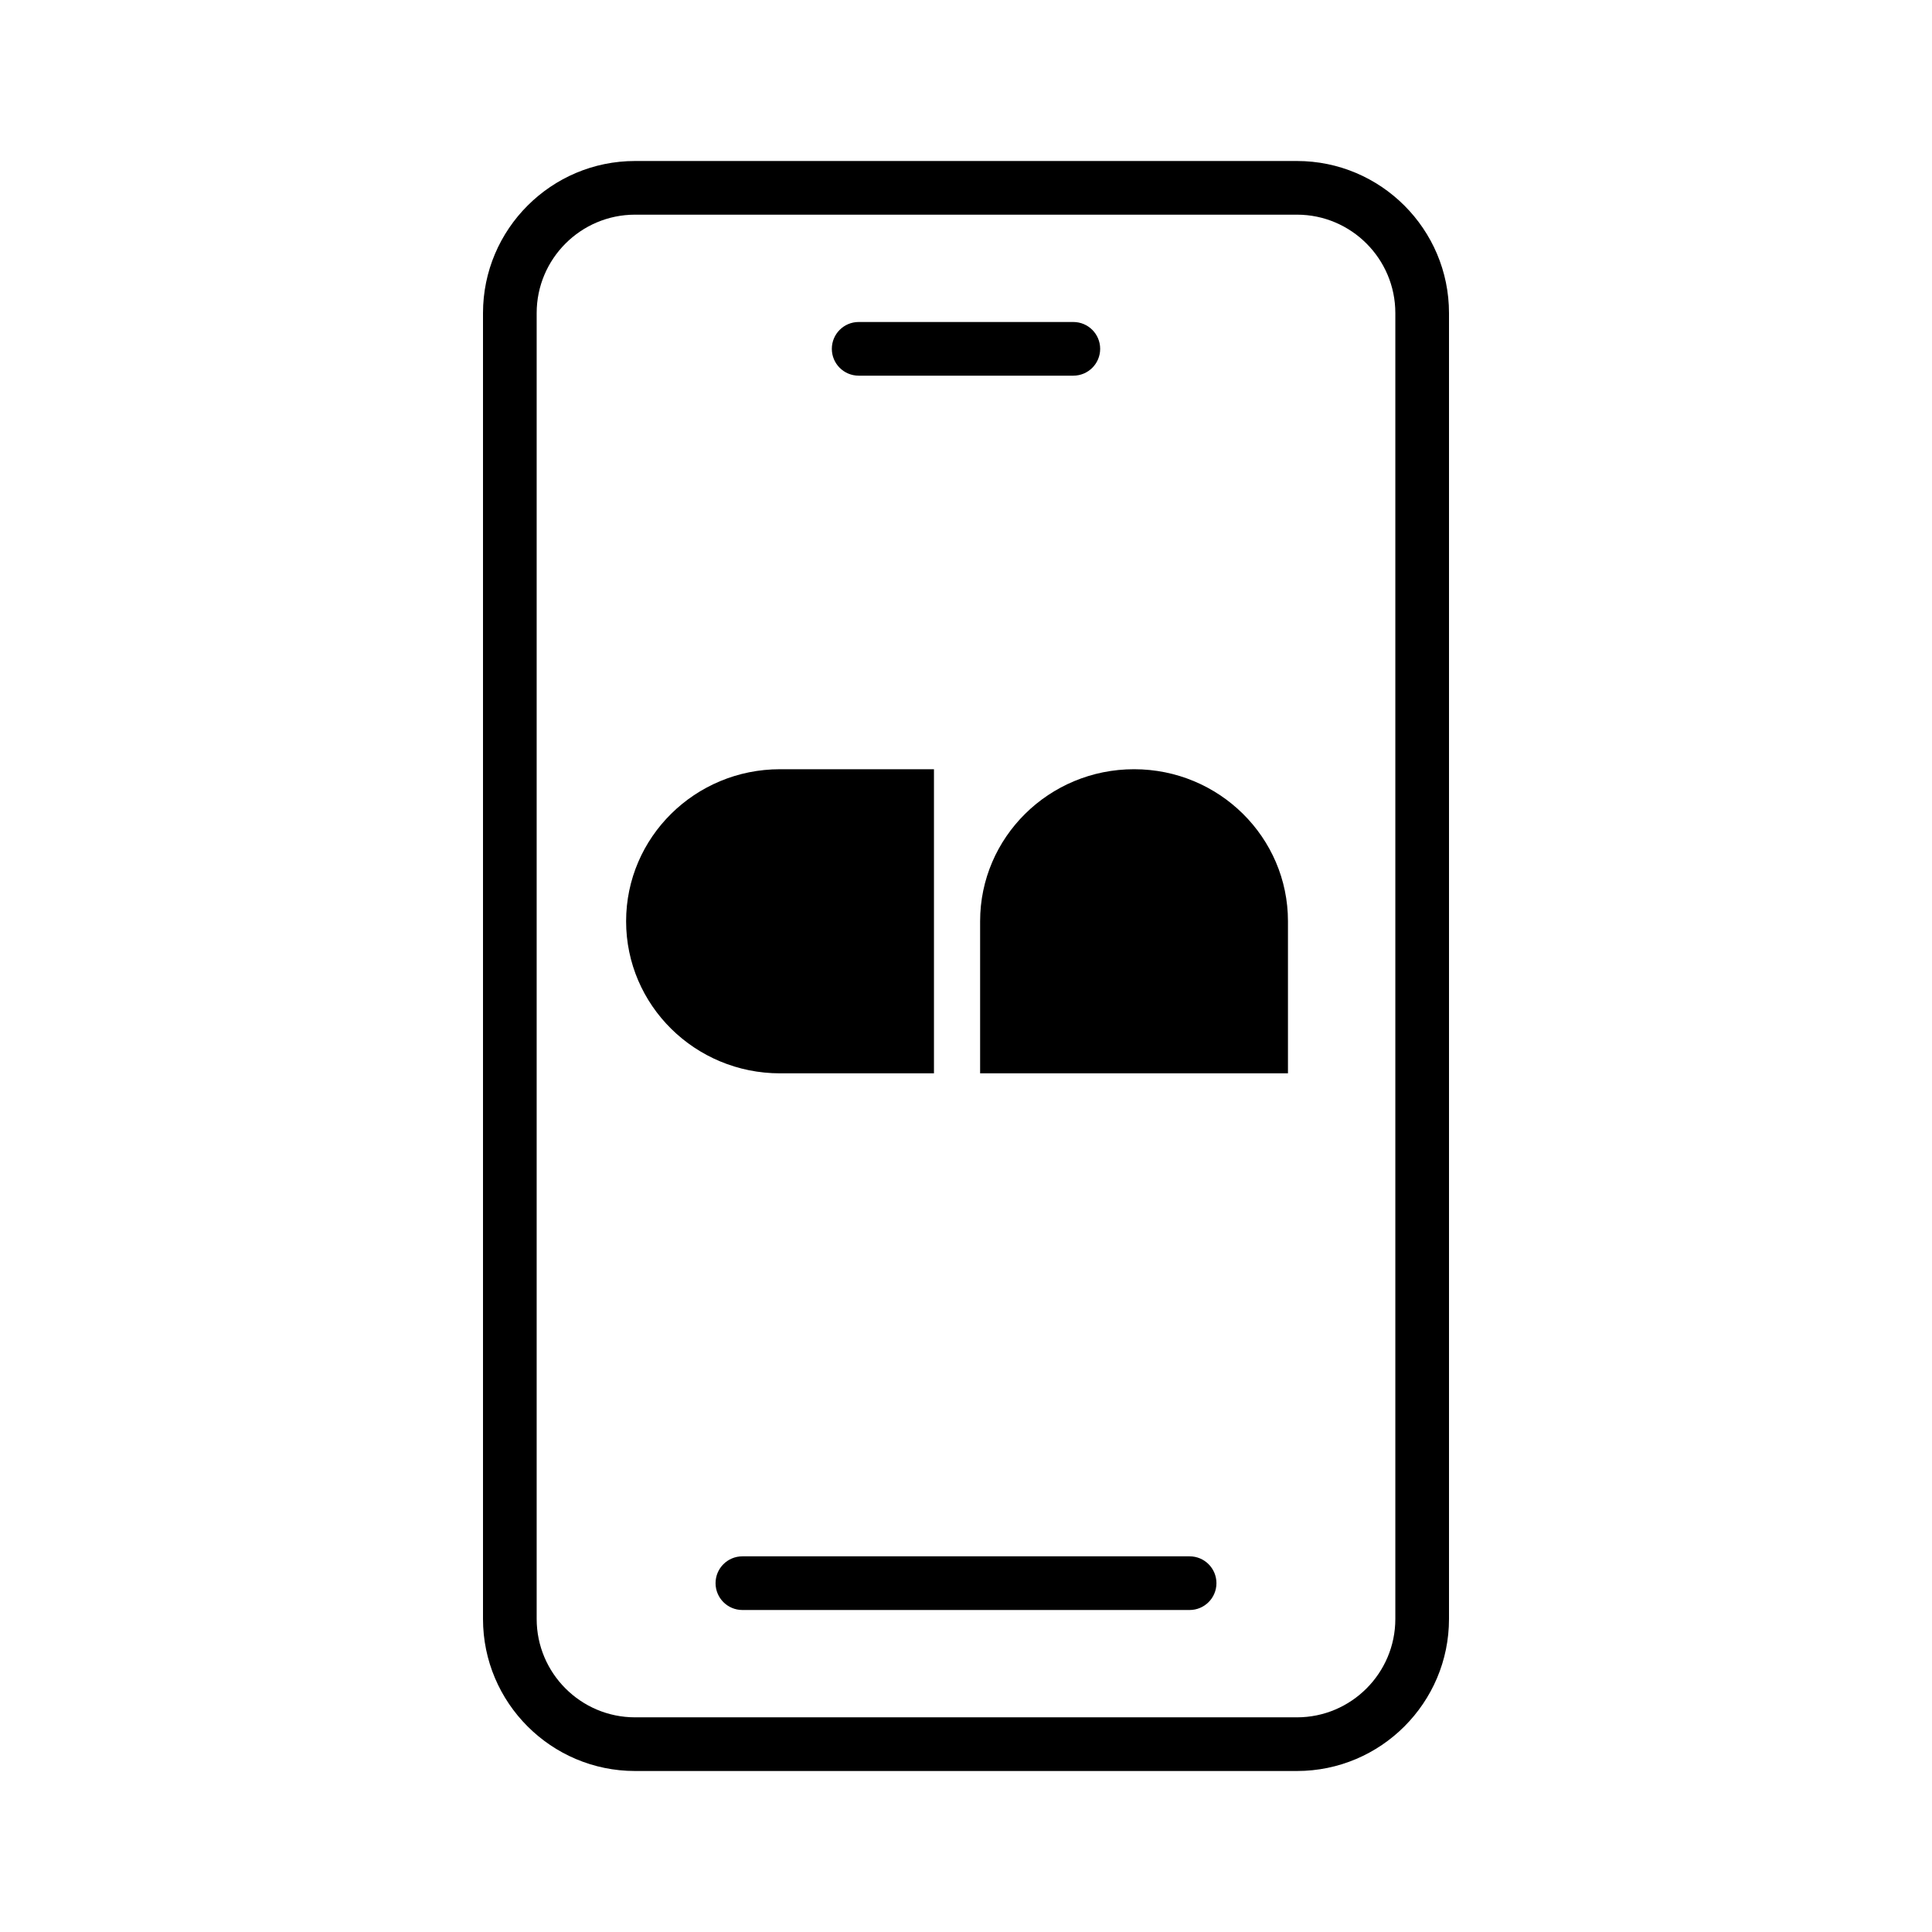 <?xml version="1.0" encoding="utf-8"?>
<svg xmlns="http://www.w3.org/2000/svg" width="108" height="108" viewBox="0 0 108 108" fill="none">
<path d="M66.5 90H41.5C40.672 90 40 89.329 40 88.5C40 87.671 40.672 87 41.5 87H66.5C67.328 87 68 87.671 68 88.5C68 89.329 67.328 90 66.5 90Z" fill="black"/>
<path d="M60 21H48C47.172 21 46.5 20.329 46.5 19.5C46.5 18.671 47.172 18 48 18H60C60.828 18 61.5 18.671 61.5 19.5C61.5 20.329 60.828 21 60 21Z" fill="black"/>
<path d="M81 21V17.5C81 12.813 77.186 9 72.5 9H35.5C30.814 9 27 12.813 27 17.5V90.5C27 95.187 30.814 99 35.5 99H72.5C77.186 99 81 95.187 81 90.5V54C81 65 81 24.999 81 21.003C81 33.608 81 21.5 81 21C81 25.687 81 19.5 81 21C81 25.687 81 32.5 81 21C81 30 81 16.313 81 21ZM78 90.5C78 93.533 75.532 96 72.5 96H35.5C32.468 96 30 93.533 30 90.5V17.5C30 14.467 32.468 12 35.5 12H72.5C75.532 12 78 14.467 78 17.5V21C78 16.313 78 25.687 78 21C78 25.687 78 50 78 54V90.5Z" fill="black"/>
<g clip-path="url(#clip0_819_17264)">
<path d="M54.789 60V51.5C54.789 46.806 58.642 43 63.394 43C68.146 43 71.998 46.806 71.998 51.5V60L54.789 60Z" fill="black"/>
<path d="M52.209 60H43.605C38.852 60 35 56.194 35 51.5C35 46.806 38.852 43 43.605 43H52.209L52.209 60Z" fill="black"/>
</g>
<defs>
<clipPath id="clip0_819_17264">
<rect width="37" height="17" fill="white" transform="translate(35 43)"/>
</clipPath>
</defs>
</svg>
